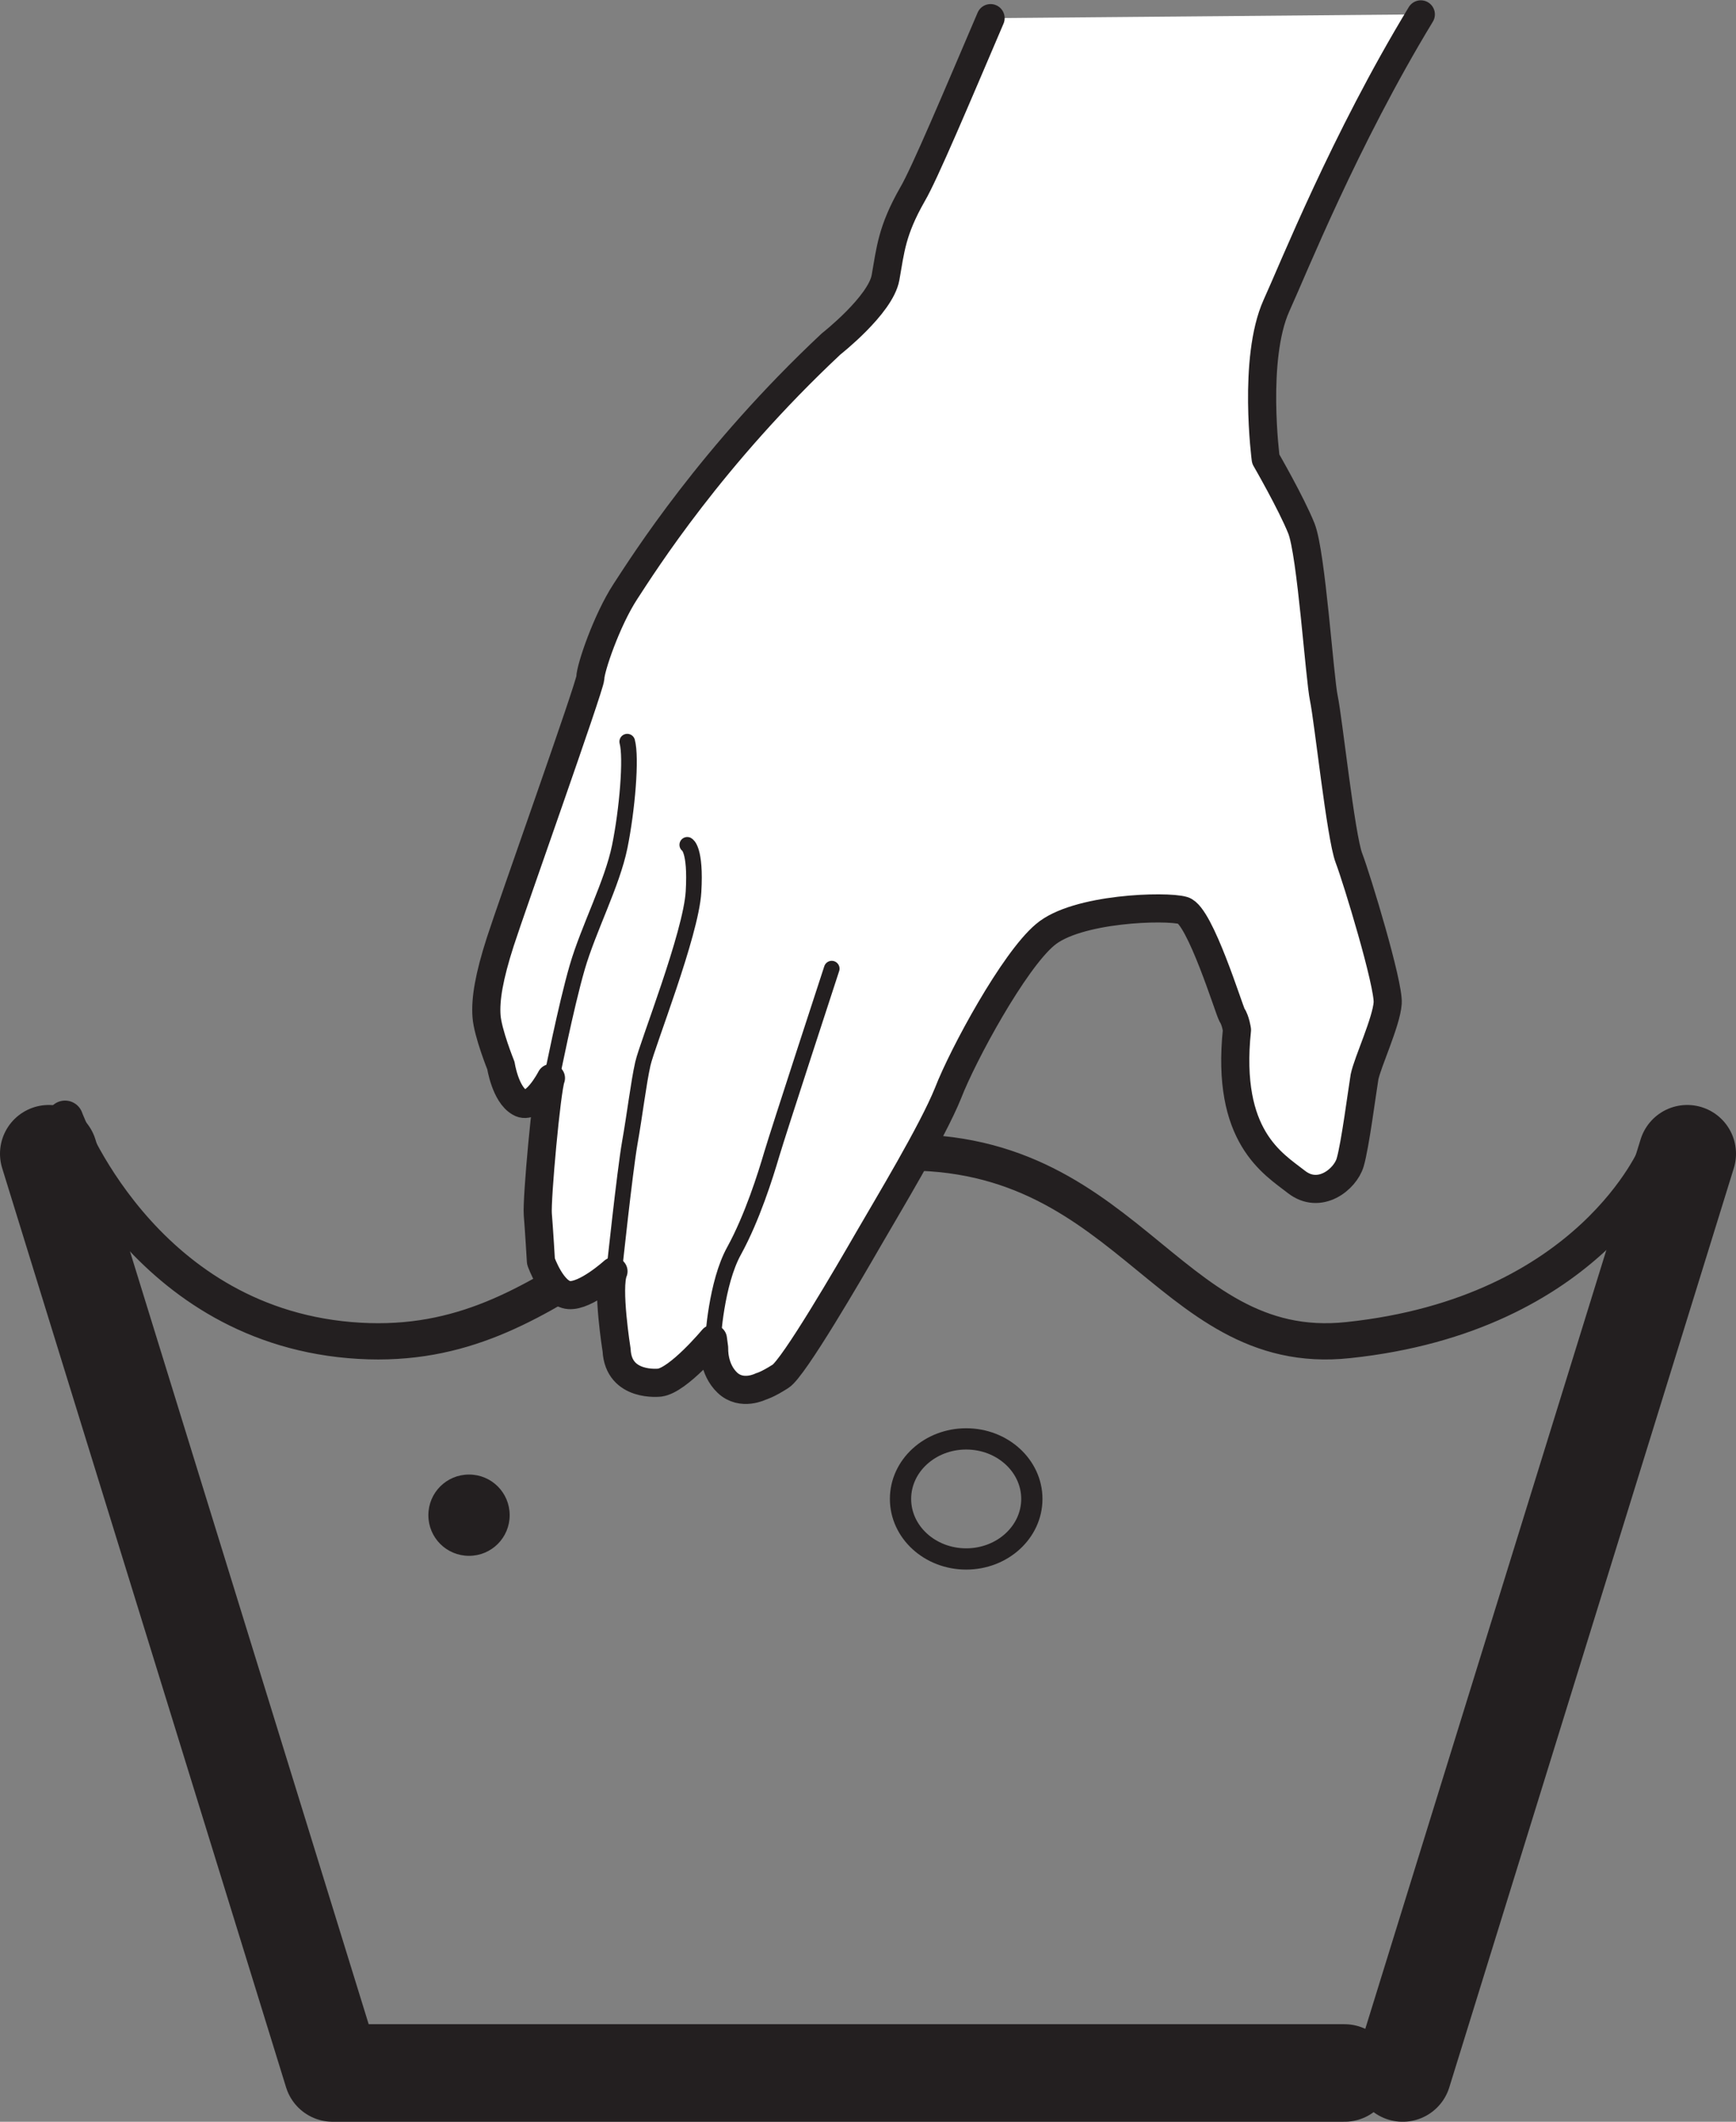 <?xml version="1.0" encoding="UTF-8"?>
<svg id="Layer_2" data-name="Layer 2" xmlns="http://www.w3.org/2000/svg" viewBox="0 0 27.76 33.93">
  <rect x="0" y="0" width="27.76" height="33.93" fill="#808080" stroke="none"/>
  <defs>
    <style>
      .cls-1 {
        fill: #231f20;
      }

      .cls-2 {
        stroke-width: .58px;
      }

      .cls-2, .cls-3, .cls-4, .cls-5 {
        stroke-linecap: round;
        stroke-linejoin: round;
      }

      .cls-2, .cls-3, .cls-4, .cls-5, .cls-6 {
        stroke: #231f20;
      }

      .cls-2, .cls-4, .cls-6 {
        fill: none;
      }

      .cls-3 {
        stroke-width: .25px;
      }

      .cls-3, .cls-5 {
        fill: #fff;
      }

      .cls-4 {
        stroke-width: 1.56px;
      }

      .cls-5 {
        stroke-width: .45px;
      }

      .cls-6 {
        stroke-miterlimit: 10;
        stroke-width: .34px;
      }
    </style>
  </defs>
  <g id="Layer_1-2" data-name="Layer 1">
    <g>
      <g>
        <polyline class="cls-4" points="21.5 33.15 5.32 33.15 .78 18.45"/>
        <line class="cls-4" x1="26.98" y1="18.45" x2="22.43" y2="33.15"/>
      </g>
      <path class="cls-2" d="M1.04,17.89s1.19,3.25,4.55,3.54c3.36,.29,4.4-2.65,8.41-2.98,4.02-.33,4.6,3.3,7.56,2.98,3.88-.41,4.93-2.98,4.93-2.98"/>
      <g>
        <path class="cls-5" d="M22.72,.23c-1.22,2.01-2.04,4.07-2.31,4.66-.38,.85-.17,2.45-.17,2.45,0,0,.41,.71,.57,1.11,.16,.4,.29,2.39,.36,2.72,.07,.33,.27,2.21,.4,2.55,.13,.34,.64,2.02,.62,2.32-.02,.3-.32,.94-.37,1.18-.04,.24-.15,1.1-.23,1.37-.08,.27-.49,.6-.86,.31-.37-.29-1.13-.72-.95-2.43,0,0-.02-.15-.08-.24-.05-.09-.51-1.59-.78-1.67-.27-.08-1.71-.04-2.21,.39-.5,.42-1.31,1.91-1.55,2.53-.25,.62-.97,1.81-1.27,2.33-.3,.52-1.2,2.07-1.41,2.2-.22,.14-.31,.16-.31,.16,0,0-.31,.16-.54-.06-.23-.22-.21-.55-.21-.55l-.02-.15s-.55,.66-.85,.7c0,0-.66,.08-.69-.52,0,0-.16-1-.05-1.26,0,0-.44,.4-.71,.38-.27-.02-.45-.54-.45-.54,0,0-.03-.51-.05-.75-.02-.24,.14-2,.21-2.18,0,0-.27,.53-.5,.39-.23-.13-.3-.59-.3-.59,0,0-.21-.52-.23-.79-.02-.27,.04-.63,.22-1.19,.18-.56,1.43-4.07,1.44-4.22,0-.15,.26-.92,.56-1.38,.3-.46,1.38-2.17,3.29-3.96,0,0,.79-.62,.87-1.06,.08-.45,.1-.75,.43-1.33,.19-.32,.72-1.58,1.25-2.82"/>
        <path class="cls-3" d="M11.4,21.43s.05-.91,.34-1.43c.29-.53,.5-1.2,.6-1.54,.1-.34,.96-2.97,.96-2.97"/>
        <path class="cls-3" d="M9.82,20.34s.17-1.6,.25-2.06c.08-.45,.14-.96,.21-1.27,.07-.31,.77-2.07,.81-2.75,.04-.68-.1-.75-.1-.75"/>
        <path class="cls-3" d="M8.82,17.25s.23-1.16,.41-1.78c.18-.62,.56-1.34,.68-1.93,.12-.59,.19-1.42,.12-1.68"/>
      </g>
      <path class="cls-1" d="M8.15,24.23c0,.36-.29,.65-.65,.65s-.65-.29-.65-.65,.29-.65,.65-.65,.65,.29,.65,.65Z"/>
      <path class="cls-6" d="M16.5,23.97c0,.53-.47,.96-1.05,.96s-1.05-.43-1.05-.96,.47-.96,1.05-.96,1.05,.43,1.05,.96Z"/>
    </g>
  </g>
</svg>